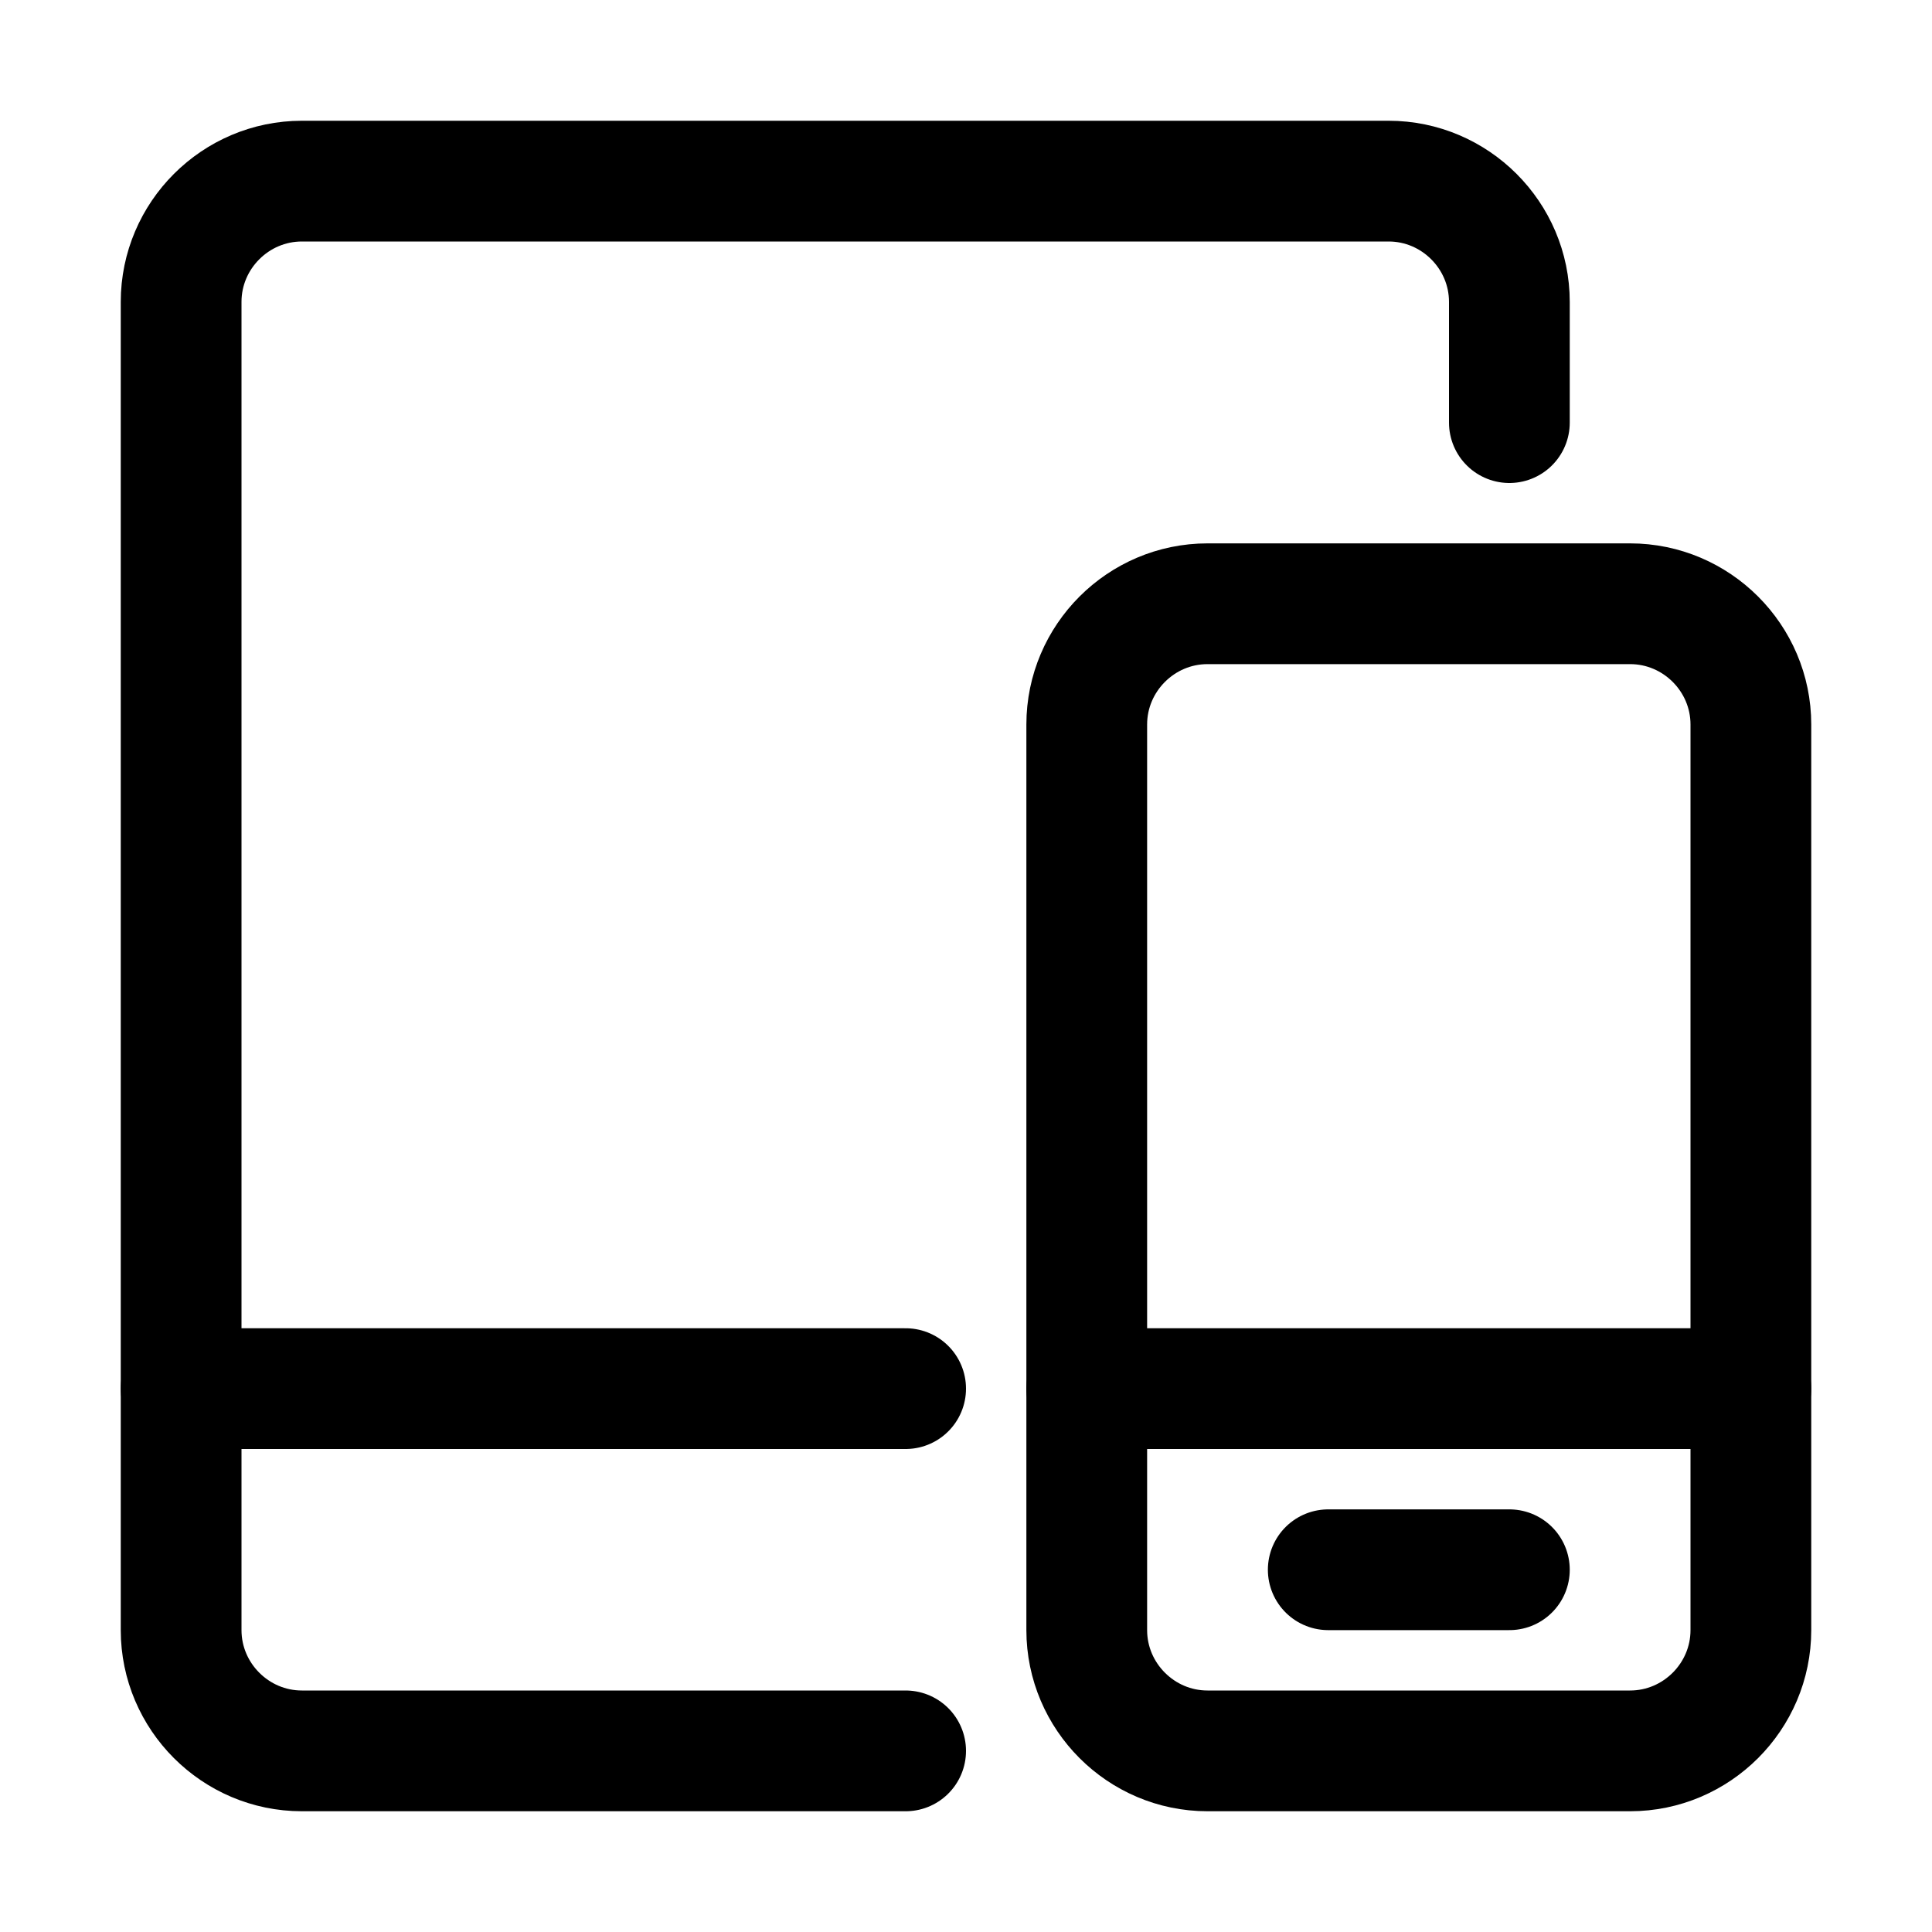 <?xml version="1.0" encoding="utf-8"?>


<svg version="1.1" id="Icons" xmlns="http://www.w3.org/2000/svg" xmlns:xlink="http://www.w3.org/1999/xlink" 
	 viewBox="0 0 32 32" xml:space="preserve">
<style type="text/css">
	.st0{fill:none;stroke:#000000;stroke-width:2;stroke-linecap:round;stroke-linejoin:round;stroke-miterlimit:10;}
	.st1{fill:none;stroke:#000000;stroke-width:2;stroke-linejoin:round;stroke-miterlimit:10;}
</style>
<path class="st0" d="M27,29h-7c-1.1,0-2-0.9-2-2V12c0-1.1,0.9-2,2-2h7c1.1,0,2,0.9,2,2v15C29,28.1,28.1,29,27,29z"/>
<line class="st0" x1="18" y1="23" x2="29" y2="23"/>
<line class="st0" x1="22" y1="26" x2="25" y2="26"/>
<line class="st0" x1="3" y1="23" x2="15" y2="23"/>
<path class="st0" d="M25,7V5c0-1.1-0.9-2-2-2H5C3.9,3,3,3.9,3,5v22c0,1.1,0.9,2,2,2h10"/>
</svg>